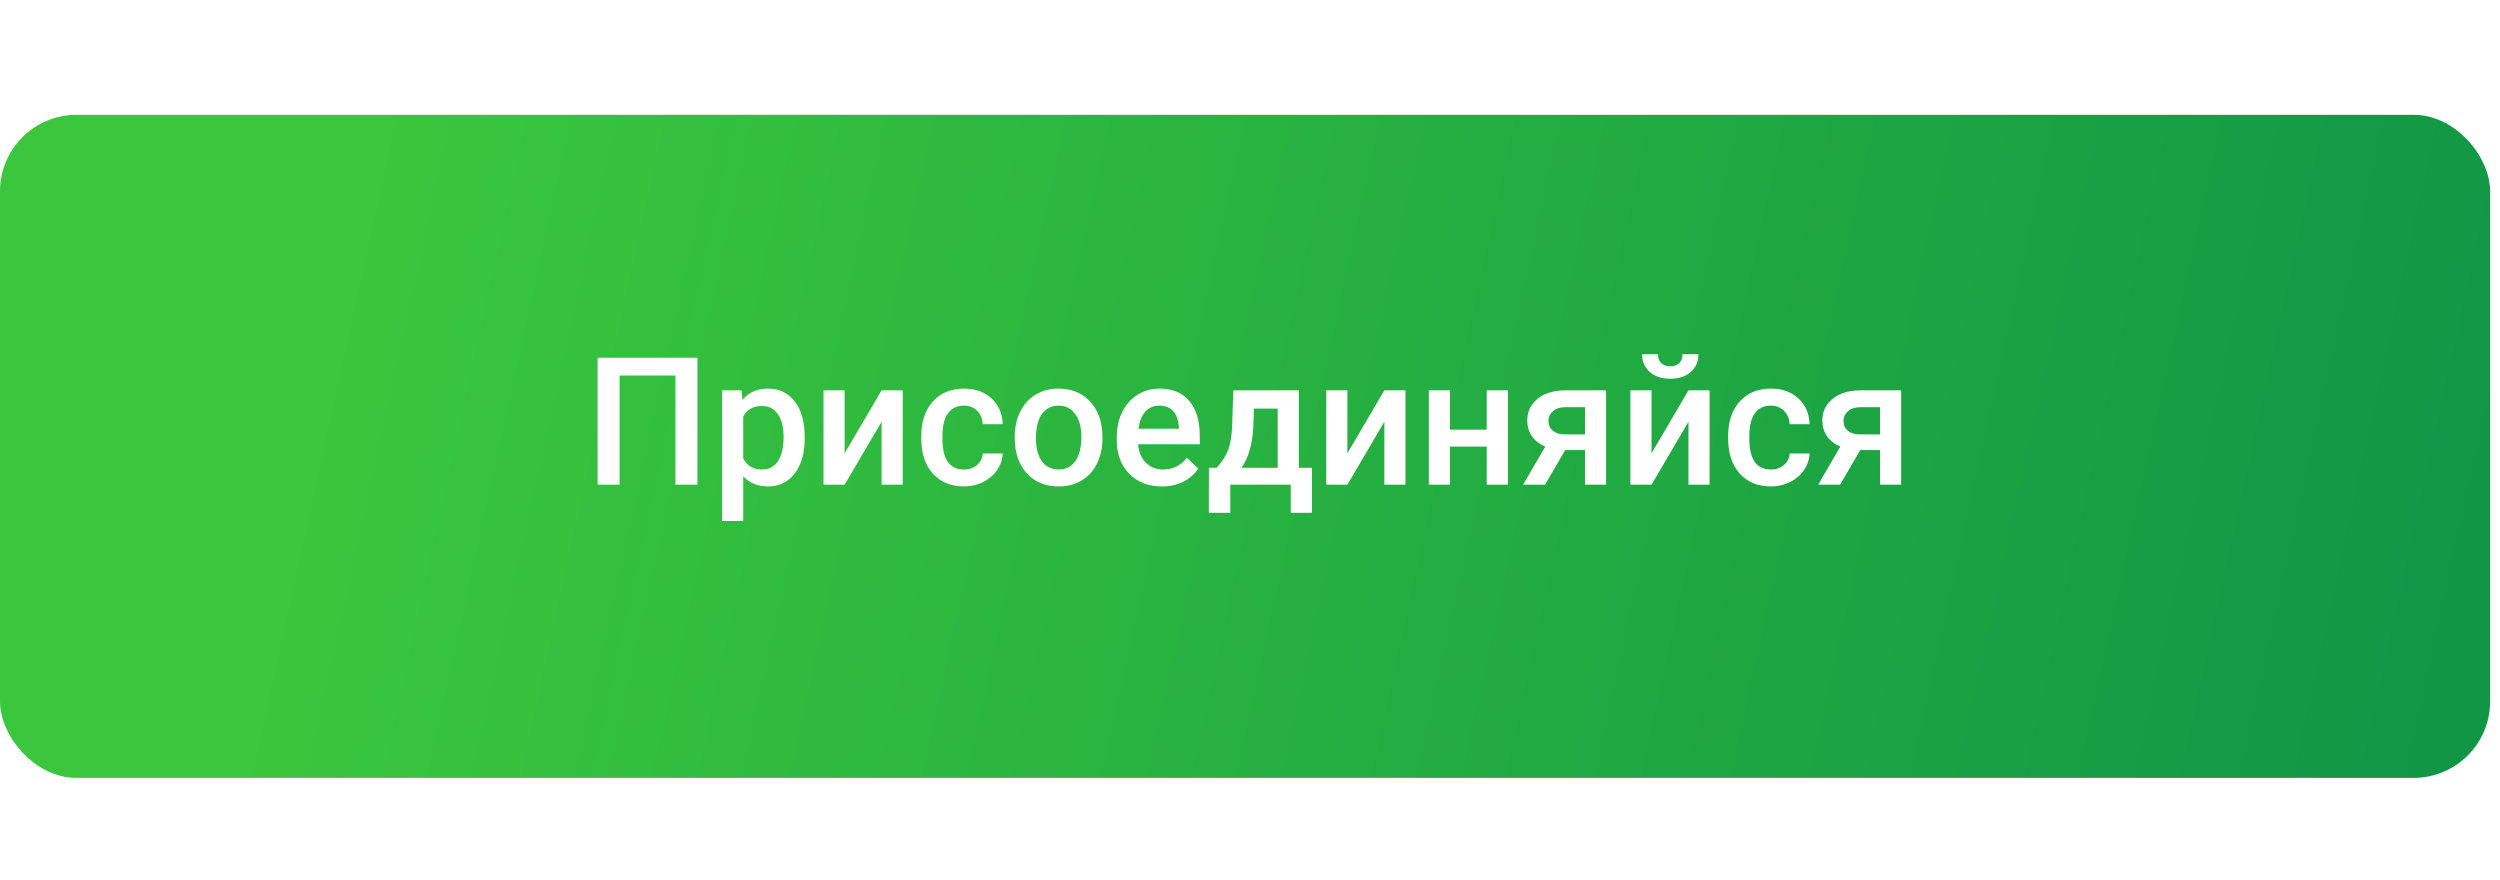 <?xml version="1.0" encoding="UTF-8"?> <svg xmlns="http://www.w3.org/2000/svg" width="196" height="69" viewBox="0 0 196 69" fill="none"> <rect y="9" width="195.227" height="51.986" rx="6" fill="url(#paint0_linear)"></rect> <g filter="url(#filter0_d)"> <path d="M54.68 39H52.957V30.441H48.575V39H46.853V29.047H54.68V39ZM63.088 35.377C63.088 36.521 62.828 37.435 62.309 38.118C61.789 38.797 61.092 39.137 60.217 39.137C59.406 39.137 58.756 38.87 58.269 38.337V41.844H56.608V31.604H58.139L58.207 32.355C58.695 31.763 59.358 31.467 60.196 31.467C61.099 31.467 61.805 31.804 62.316 32.478C62.831 33.148 63.088 34.08 63.088 35.274V35.377ZM61.434 35.233C61.434 34.495 61.286 33.91 60.989 33.477C60.698 33.044 60.278 32.827 59.731 32.827C59.053 32.827 58.565 33.107 58.269 33.668V36.949C58.569 37.523 59.062 37.81 59.745 37.81C60.274 37.81 60.686 37.599 60.983 37.175C61.283 36.746 61.434 36.099 61.434 35.233ZM69.117 31.604H70.772V39H69.117V34.065L66.219 39H64.564V31.604H66.219V36.539L69.117 31.604ZM75.577 37.81C75.992 37.81 76.336 37.69 76.609 37.448C76.883 37.207 77.029 36.908 77.047 36.553H78.612C78.594 37.013 78.451 37.444 78.182 37.845C77.913 38.241 77.548 38.556 77.088 38.788C76.628 39.02 76.131 39.137 75.598 39.137C74.563 39.137 73.743 38.802 73.137 38.132C72.531 37.462 72.228 36.537 72.228 35.356V35.185C72.228 34.06 72.528 33.16 73.13 32.485C73.731 31.806 74.552 31.467 75.591 31.467C76.47 31.467 77.186 31.724 77.737 32.239C78.293 32.75 78.585 33.422 78.612 34.256H77.047C77.029 33.832 76.883 33.483 76.609 33.21C76.341 32.937 75.996 32.8 75.577 32.8C75.04 32.8 74.625 32.996 74.333 33.388C74.041 33.775 73.893 34.365 73.889 35.158V35.425C73.889 36.227 74.032 36.826 74.319 37.223C74.611 37.615 75.03 37.81 75.577 37.81ZM79.556 35.233C79.556 34.509 79.699 33.857 79.986 33.278C80.273 32.695 80.677 32.248 81.196 31.939C81.716 31.624 82.313 31.467 82.987 31.467C83.985 31.467 84.794 31.788 85.414 32.431C86.038 33.073 86.376 33.925 86.426 34.987L86.433 35.377C86.433 36.106 86.291 36.758 86.009 37.332C85.731 37.906 85.33 38.351 84.806 38.665C84.286 38.98 83.685 39.137 83.001 39.137C81.957 39.137 81.121 38.79 80.492 38.098C79.868 37.4 79.556 36.473 79.556 35.315V35.233ZM81.217 35.377C81.217 36.138 81.374 36.735 81.689 37.168C82.003 37.596 82.441 37.81 83.001 37.81C83.562 37.81 83.997 37.592 84.307 37.154C84.621 36.717 84.778 36.077 84.778 35.233C84.778 34.486 84.617 33.894 84.293 33.456C83.974 33.019 83.539 32.8 82.987 32.8C82.445 32.8 82.014 33.016 81.695 33.449C81.376 33.878 81.217 34.52 81.217 35.377ZM91.095 39.137C90.042 39.137 89.188 38.806 88.531 38.145C87.88 37.48 87.554 36.596 87.554 35.493V35.288C87.554 34.55 87.695 33.891 87.978 33.312C88.265 32.729 88.666 32.276 89.181 31.952C89.696 31.629 90.27 31.467 90.903 31.467C91.911 31.467 92.688 31.788 93.234 32.431C93.786 33.073 94.062 33.982 94.062 35.158V35.828H89.229C89.279 36.439 89.481 36.922 89.837 37.277C90.197 37.633 90.648 37.81 91.191 37.81C91.952 37.81 92.571 37.503 93.05 36.888L93.945 37.742C93.649 38.184 93.253 38.528 92.756 38.774C92.264 39.016 91.71 39.137 91.095 39.137ZM90.897 32.8C90.441 32.8 90.072 32.959 89.789 33.278C89.511 33.597 89.333 34.042 89.256 34.611H92.421V34.488C92.385 33.932 92.236 33.513 91.977 33.23C91.717 32.943 91.357 32.8 90.897 32.8ZM95.388 37.674C95.848 37.159 96.156 36.671 96.311 36.211C96.47 35.746 96.566 35.154 96.598 34.434L96.693 31.604H101.827V37.674H102.853V41.201H101.198V39H96.454V41.201H94.772L94.779 37.674H95.388ZM97.336 37.674H100.173V33.032H98.307L98.259 34.447C98.195 35.805 97.887 36.881 97.336 37.674ZM108.533 31.604H110.188V39H108.533V34.065L105.635 39H103.981V31.604H105.635V36.539L108.533 31.604ZM118.22 39H116.559V36.013H113.681V39H112.02V31.604H113.681V34.687H116.559V31.604H118.22V39ZM125.917 31.604V39H124.263V36.286H122.711L121.132 39H119.409L121.152 36.013C120.697 35.821 120.346 35.548 120.1 35.192C119.858 34.837 119.737 34.429 119.737 33.969C119.737 33.281 120.002 32.718 120.53 32.28C121.064 31.838 121.781 31.613 122.684 31.604H125.917ZM121.399 34.01C121.399 34.32 121.512 34.573 121.74 34.769C121.973 34.96 122.269 35.056 122.629 35.056H124.263V32.923H122.732C122.326 32.923 122.002 33.025 121.761 33.23C121.519 33.435 121.399 33.695 121.399 34.01ZM132.377 31.604H134.031V39H132.377V34.065L129.479 39H127.824V31.604H129.479V36.539L132.377 31.604ZM133.156 28.767C133.156 29.341 132.956 29.806 132.555 30.161C132.154 30.517 131.618 30.694 130.948 30.694C130.278 30.694 129.743 30.517 129.342 30.161C128.941 29.806 128.74 29.341 128.74 28.767H129.984C129.984 29.067 130.069 29.302 130.237 29.471C130.411 29.635 130.648 29.717 130.948 29.717C131.249 29.717 131.484 29.635 131.652 29.471C131.821 29.302 131.905 29.067 131.905 28.767H133.156ZM138.837 37.81C139.252 37.81 139.596 37.69 139.869 37.448C140.143 37.207 140.288 36.908 140.307 36.553H141.872C141.854 37.013 141.71 37.444 141.441 37.845C141.173 38.241 140.808 38.556 140.348 38.788C139.887 39.02 139.391 39.137 138.857 39.137C137.823 39.137 137.003 38.802 136.397 38.132C135.79 37.462 135.487 36.537 135.487 35.356V35.185C135.487 34.06 135.788 33.16 136.39 32.485C136.991 31.806 137.812 31.467 138.851 31.467C139.73 31.467 140.446 31.724 140.997 32.239C141.553 32.75 141.845 33.422 141.872 34.256H140.307C140.288 33.832 140.143 33.483 139.869 33.21C139.6 32.937 139.256 32.8 138.837 32.8C138.299 32.8 137.885 32.996 137.593 33.388C137.301 33.775 137.153 34.365 137.149 35.158V35.425C137.149 36.227 137.292 36.826 137.579 37.223C137.871 37.615 138.29 37.81 138.837 37.81ZM149.05 31.604V39H147.396V36.286H145.844L144.265 39H142.542L144.285 36.013C143.829 35.821 143.479 35.548 143.232 35.192C142.991 34.837 142.87 34.429 142.87 33.969C142.87 33.281 143.135 32.718 143.663 32.28C144.196 31.838 144.914 31.613 145.816 31.604H149.05ZM144.531 34.01C144.531 34.32 144.645 34.573 144.873 34.769C145.106 34.96 145.402 35.056 145.762 35.056H147.396V32.923H145.864C145.459 32.923 145.135 33.025 144.894 33.23C144.652 33.435 144.531 33.695 144.531 34.01Z" fill="white"></path> </g> <defs> <filter id="filter0_d" x="44.853" y="25.767" width="106.197" height="17.077" filterUnits="userSpaceOnUse" color-interpolation-filters="sRGB"> <feFlood flood-opacity="0" result="BackgroundImageFix"></feFlood> <feColorMatrix in="SourceAlpha" type="matrix" values="0 0 0 0 0 0 0 0 0 0 0 0 0 0 0 0 0 0 127 0"></feColorMatrix> <feOffset dy="-1"></feOffset> <feGaussianBlur stdDeviation="1"></feGaussianBlur> <feColorMatrix type="matrix" values="0 0 0 0 0 0 0 0 0 0 0 0 0 0 0 0 0 0 0.15 0"></feColorMatrix> <feBlend mode="normal" in2="BackgroundImageFix" result="effect1_dropShadow"></feBlend> <feBlend mode="normal" in="SourceGraphic" in2="effect1_dropShadow" result="shape"></feBlend> </filter> <linearGradient id="paint0_linear" x1="26" y1="22.767" x2="190.738" y2="58.842" gradientUnits="userSpaceOnUse"> <stop stop-color="#3AC73D"></stop> <stop offset="1" stop-color="#119646"></stop> </linearGradient> </defs> </svg> 